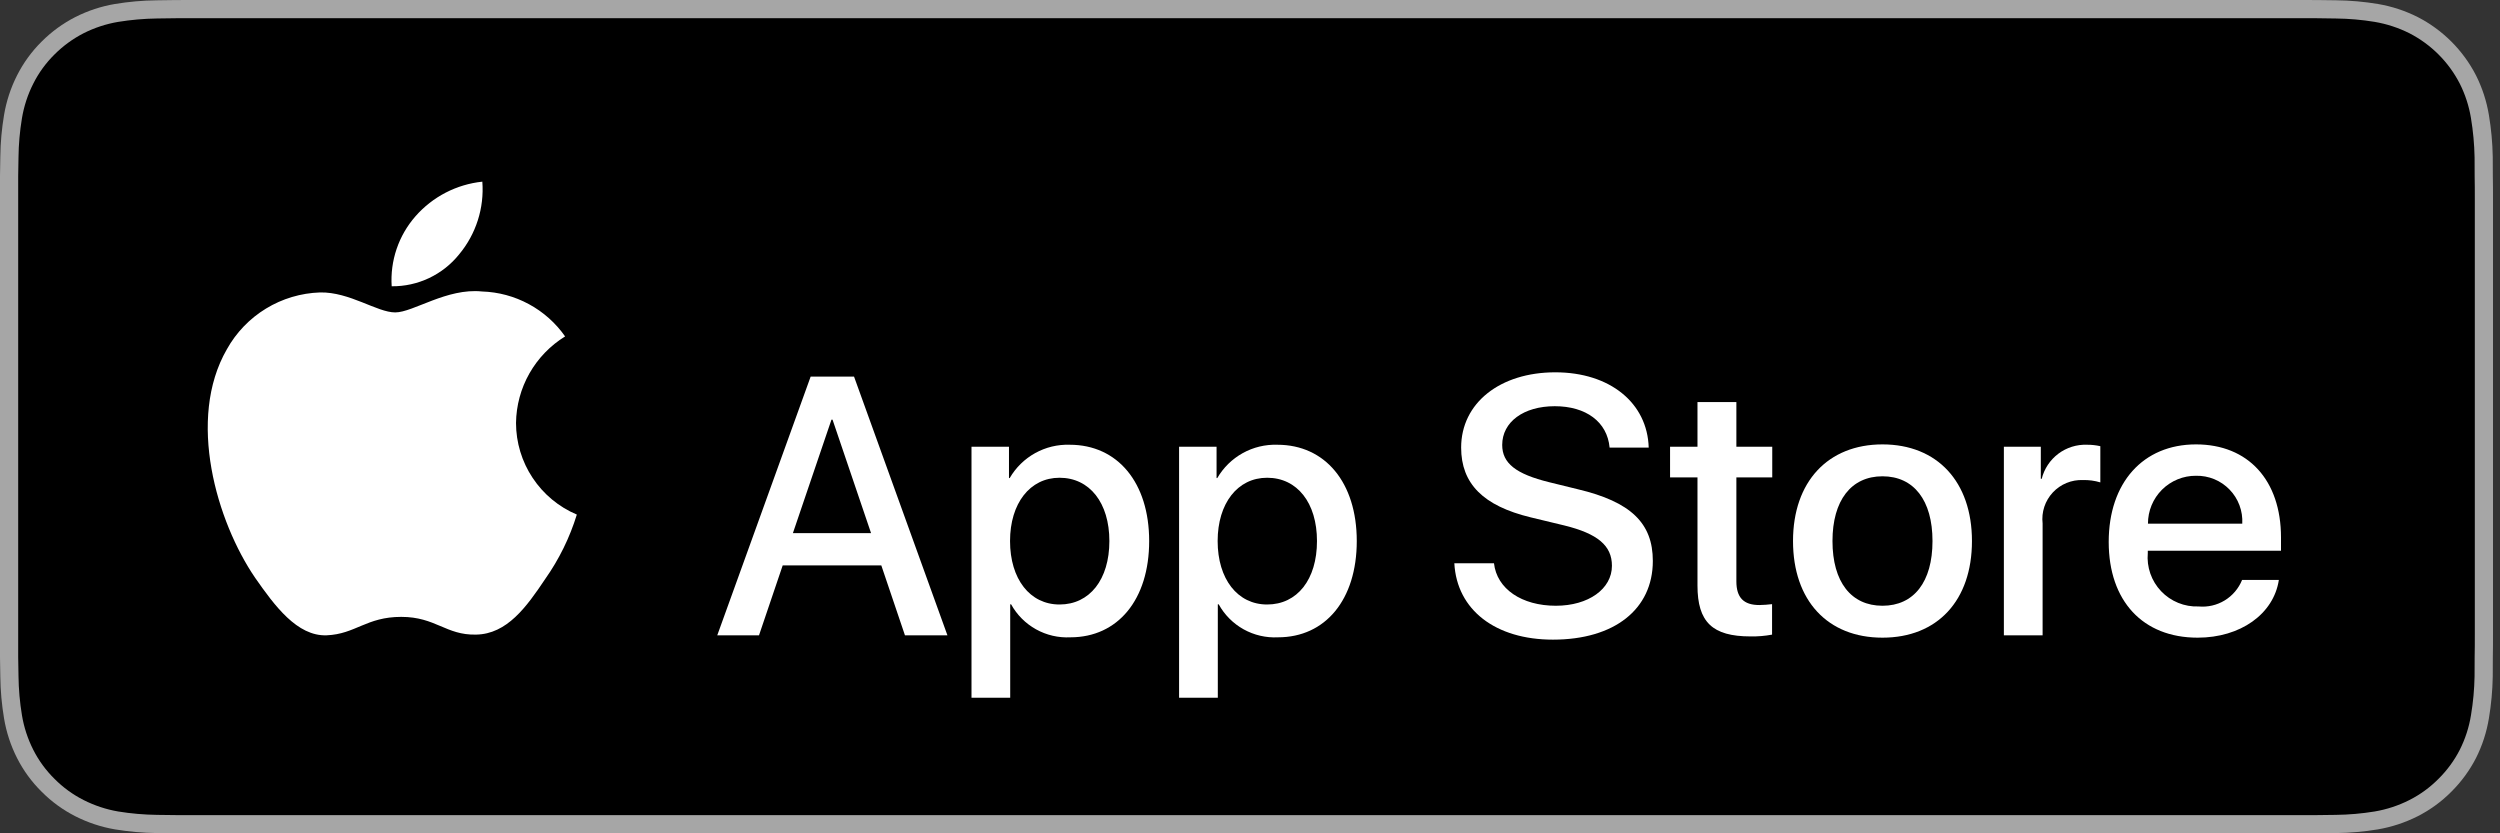 <svg width="120" height="40" viewBox="0 0 120 40" fill="none" xmlns="http://www.w3.org/2000/svg">
<rect x="0" y="0" width="120" height="40" fill="#333333" stroke="none"/>
<g id="Group">
<g id="Group_2">
<path id="Vector" d="M110.135 -0H9.535C9.168 -0 8.806 -0 8.44 0.002C8.134 0.004 7.83 0.01 7.521 0.015C6.85 0.022 6.18 0.082 5.517 0.191C4.856 0.303 4.215 0.515 3.616 0.818C3.018 1.124 2.472 1.522 1.998 1.997C1.52 2.471 1.122 3.018 0.819 3.618C0.515 4.217 0.305 4.859 0.194 5.521C0.083 6.183 0.023 6.852 0.015 7.523C0.006 7.83 0.005 8.138 0 8.444V31.558C0.005 31.869 0.006 32.17 0.015 32.48C0.023 33.151 0.083 33.821 0.194 34.482C0.304 35.145 0.515 35.787 0.819 36.387C1.122 36.985 1.52 37.53 1.998 38.001C2.471 38.478 3.017 38.876 3.616 39.18C4.215 39.484 4.855 39.697 5.517 39.81C6.18 39.919 6.85 39.978 7.521 39.987C7.83 39.994 8.134 39.998 8.44 39.998C8.806 40 9.168 40 9.535 40H110.135C110.494 40 110.859 40 111.219 39.998C111.523 39.998 111.836 39.994 112.141 39.987C112.811 39.979 113.479 39.92 114.141 39.81C114.804 39.696 115.448 39.483 116.049 39.18C116.647 38.876 117.193 38.478 117.666 38.001C118.142 37.528 118.541 36.983 118.848 36.387C119.15 35.787 119.358 35.145 119.467 34.482C119.578 33.821 119.64 33.151 119.652 32.48C119.656 32.17 119.656 31.869 119.656 31.558C119.664 31.195 119.664 30.834 119.664 30.465V9.536C119.664 9.17 119.664 8.807 119.656 8.444C119.656 8.138 119.656 7.83 119.652 7.523C119.64 6.852 119.578 6.183 119.467 5.521C119.358 4.859 119.149 4.217 118.848 3.618C118.23 2.415 117.252 1.436 116.049 0.818C115.448 0.515 114.804 0.304 114.141 0.191C113.48 0.081 112.811 0.022 112.141 0.014C111.836 0.01 111.523 0.004 111.219 0.002C110.859 -0 110.494 -0 110.135 -0V-0Z" fill="#A6A6A6"/>
<path id="Vector_2" d="M8.445 39.125C8.14 39.125 7.843 39.121 7.541 39.114C6.914 39.106 6.29 39.052 5.671 38.951C5.095 38.852 4.537 38.667 4.015 38.403C3.498 38.142 3.026 37.798 2.618 37.387C2.204 36.98 1.859 36.508 1.597 35.99C1.333 35.469 1.149 34.91 1.054 34.333C0.951 33.713 0.896 33.086 0.888 32.458C0.881 32.247 0.873 31.545 0.873 31.545V8.444C0.873 8.444 0.882 7.753 0.888 7.55C0.895 6.922 0.951 6.297 1.053 5.678C1.149 5.099 1.332 4.539 1.597 4.016C1.857 3.498 2.2 3.026 2.612 2.618C3.023 2.206 3.496 1.861 4.014 1.595C4.535 1.332 5.092 1.149 5.668 1.051C6.288 0.95 6.915 0.895 7.543 0.887L8.445 0.875H111.214L112.127 0.888C112.75 0.895 113.371 0.949 113.985 1.05C114.566 1.149 115.13 1.334 115.656 1.598C116.694 2.133 117.539 2.979 118.071 4.018C118.332 4.538 118.512 5.094 118.606 5.667C118.71 6.291 118.768 6.922 118.78 7.554C118.783 7.837 118.783 8.142 118.783 8.444C118.791 8.819 118.791 9.176 118.791 9.536V30.465C118.791 30.828 118.791 31.183 118.783 31.54C118.783 31.865 118.783 32.163 118.779 32.47C118.768 33.091 118.711 33.71 118.608 34.323C118.515 34.904 118.333 35.468 118.068 35.993C117.805 36.506 117.462 36.973 117.053 37.379C116.644 37.793 116.172 38.138 115.653 38.401C115.128 38.667 114.566 38.853 113.985 38.951C113.367 39.052 112.742 39.107 112.116 39.114C111.823 39.121 111.517 39.125 111.219 39.125L110.135 39.127L8.445 39.125Z" fill="black"/>
</g>
<g id="&#60;Group&#62;">
<g id="&#60;Group&#62;_2">
<g id="&#60;Group&#62;_3">
<path id="&#60;Path&#62;" d="M24.769 20.301C24.78 19.466 25.001 18.648 25.413 17.922C25.826 17.196 26.415 16.586 27.125 16.148C26.674 15.503 26.078 14.972 25.385 14.598C24.692 14.223 23.922 14.015 23.134 13.991C21.455 13.815 19.827 14.996 18.971 14.996C18.099 14.996 16.782 14.008 15.363 14.037C14.445 14.067 13.551 14.334 12.767 14.812C11.983 15.29 11.336 15.963 10.89 16.765C8.956 20.114 10.399 25.035 12.251 27.741C13.178 29.067 14.261 30.547 15.679 30.495C17.066 30.437 17.584 29.61 19.258 29.61C20.917 29.61 21.403 30.495 22.849 30.461C24.338 30.437 25.275 29.13 26.17 27.792C26.836 26.848 27.348 25.804 27.688 24.7C26.823 24.334 26.086 23.722 25.567 22.939C25.047 22.157 24.77 21.239 24.769 20.301Z" fill="white"/>
<path id="&#60;Path&#62;_2" d="M22.037 12.211C22.849 11.237 23.249 9.984 23.152 8.72C21.912 8.85 20.767 9.443 19.944 10.38C19.542 10.838 19.234 11.37 19.038 11.947C18.842 12.524 18.761 13.133 18.801 13.741C19.421 13.748 20.034 13.613 20.595 13.348C21.155 13.083 21.649 12.694 22.037 12.211Z" fill="white"/>
</g>
</g>
<g id="Group_3">
<path id="Vector_3" d="M42.303 27.14H37.569L36.432 30.496H34.428L38.911 18.078H40.994L45.477 30.496H43.438L42.303 27.14ZM38.059 25.591H41.811L39.962 20.144H39.91L38.059 25.591Z" fill="white"/>
<path id="Vector_4" d="M55.16 25.97C55.16 28.783 53.654 30.591 51.382 30.591C50.806 30.621 50.233 30.488 49.73 30.208C49.226 29.928 48.811 29.512 48.533 29.007H48.49V33.491H46.632V21.442H48.431V22.948H48.465C48.756 22.446 49.177 22.032 49.685 21.75C50.193 21.468 50.767 21.329 51.347 21.348C53.645 21.348 55.16 23.164 55.16 25.97ZM53.25 25.97C53.25 24.137 52.303 22.932 50.857 22.932C49.437 22.932 48.482 24.162 48.482 25.97C48.482 27.794 49.437 29.016 50.857 29.016C52.303 29.016 53.25 27.819 53.25 25.97Z" fill="white"/>
<path id="Vector_5" d="M65.125 25.97C65.125 28.783 63.619 30.591 61.346 30.591C60.771 30.621 60.198 30.488 59.694 30.208C59.191 29.928 58.776 29.512 58.498 29.007H58.455V33.491H56.596V21.442H58.395V22.948H58.429C58.72 22.446 59.142 22.032 59.65 21.75C60.157 21.468 60.732 21.329 61.312 21.348C63.61 21.348 65.125 23.164 65.125 25.97ZM63.215 25.97C63.215 24.137 62.267 22.932 60.822 22.932C59.402 22.932 58.447 24.162 58.447 25.97C58.447 27.794 59.402 29.016 60.822 29.016C62.267 29.016 63.215 27.819 63.215 25.97H63.215Z" fill="white"/>
<path id="Vector_6" d="M71.711 27.036C71.848 28.268 73.045 29.076 74.68 29.076C76.246 29.076 77.373 28.268 77.373 27.157C77.373 26.193 76.693 25.616 75.084 25.221L73.474 24.833C71.194 24.282 70.135 23.216 70.135 21.485C70.135 19.343 72.003 17.871 74.654 17.871C77.278 17.871 79.077 19.343 79.138 21.485H77.261C77.149 20.246 76.125 19.498 74.628 19.498C73.131 19.498 72.106 20.255 72.106 21.357C72.106 22.234 72.76 22.751 74.361 23.146L75.729 23.482C78.277 24.085 79.336 25.108 79.336 26.925C79.336 29.248 77.485 30.703 74.542 30.703C71.788 30.703 69.928 29.282 69.808 27.036L71.711 27.036Z" fill="white"/>
<path id="Vector_7" d="M83.346 19.3V21.442H85.068V22.914H83.346V27.905C83.346 28.681 83.691 29.042 84.448 29.042C84.652 29.038 84.856 29.024 85.059 28.999V30.462C84.719 30.526 84.373 30.554 84.027 30.548C82.194 30.548 81.479 29.859 81.479 28.104V22.914H80.163V21.442H81.479V19.3H83.346Z" fill="white"/>
<path id="Vector_8" d="M86.065 25.97C86.065 23.121 87.743 21.331 90.359 21.331C92.984 21.331 94.654 23.121 94.654 25.97C94.654 28.826 92.993 30.608 90.359 30.608C87.726 30.608 86.065 28.826 86.065 25.97ZM92.76 25.97C92.76 24.016 91.865 22.862 90.359 22.862C88.853 22.862 87.959 24.024 87.959 25.97C87.959 27.932 88.853 29.076 90.359 29.076C91.865 29.076 92.76 27.932 92.76 25.97H92.76Z" fill="white"/>
<path id="Vector_9" d="M96.186 21.442H97.959V22.983H98.002C98.122 22.502 98.404 22.077 98.8 21.779C99.197 21.481 99.684 21.329 100.179 21.348C100.394 21.347 100.607 21.37 100.816 21.417V23.155C100.546 23.073 100.264 23.035 99.981 23.043C99.711 23.032 99.442 23.08 99.192 23.183C98.942 23.285 98.718 23.441 98.534 23.639C98.35 23.837 98.211 24.072 98.126 24.329C98.042 24.586 98.014 24.858 98.045 25.126V30.496H96.186L96.186 21.442Z" fill="white"/>
<path id="Vector_10" d="M109.385 27.837C109.135 29.48 107.534 30.608 105.486 30.608C102.852 30.608 101.218 28.844 101.218 26.013C101.218 23.173 102.861 21.331 105.408 21.331C107.913 21.331 109.488 23.052 109.488 25.797V26.434H103.094V26.546C103.064 26.879 103.106 27.215 103.216 27.531C103.326 27.846 103.502 28.135 103.733 28.378C103.963 28.62 104.242 28.811 104.552 28.937C104.862 29.064 105.195 29.123 105.529 29.11C105.968 29.151 106.409 29.05 106.786 28.82C107.162 28.591 107.455 28.246 107.62 27.837L109.385 27.837ZM103.102 25.135H107.629C107.645 24.835 107.6 24.535 107.495 24.254C107.391 23.973 107.229 23.716 107.02 23.501C106.812 23.285 106.561 23.114 106.284 23C106.006 22.886 105.708 22.831 105.408 22.837C105.105 22.835 104.805 22.893 104.525 23.008C104.245 23.123 103.991 23.292 103.776 23.505C103.562 23.719 103.392 23.973 103.276 24.253C103.161 24.532 103.102 24.832 103.102 25.135V25.135Z" fill="white"/>
</g>
</g>
</g>
</svg>
